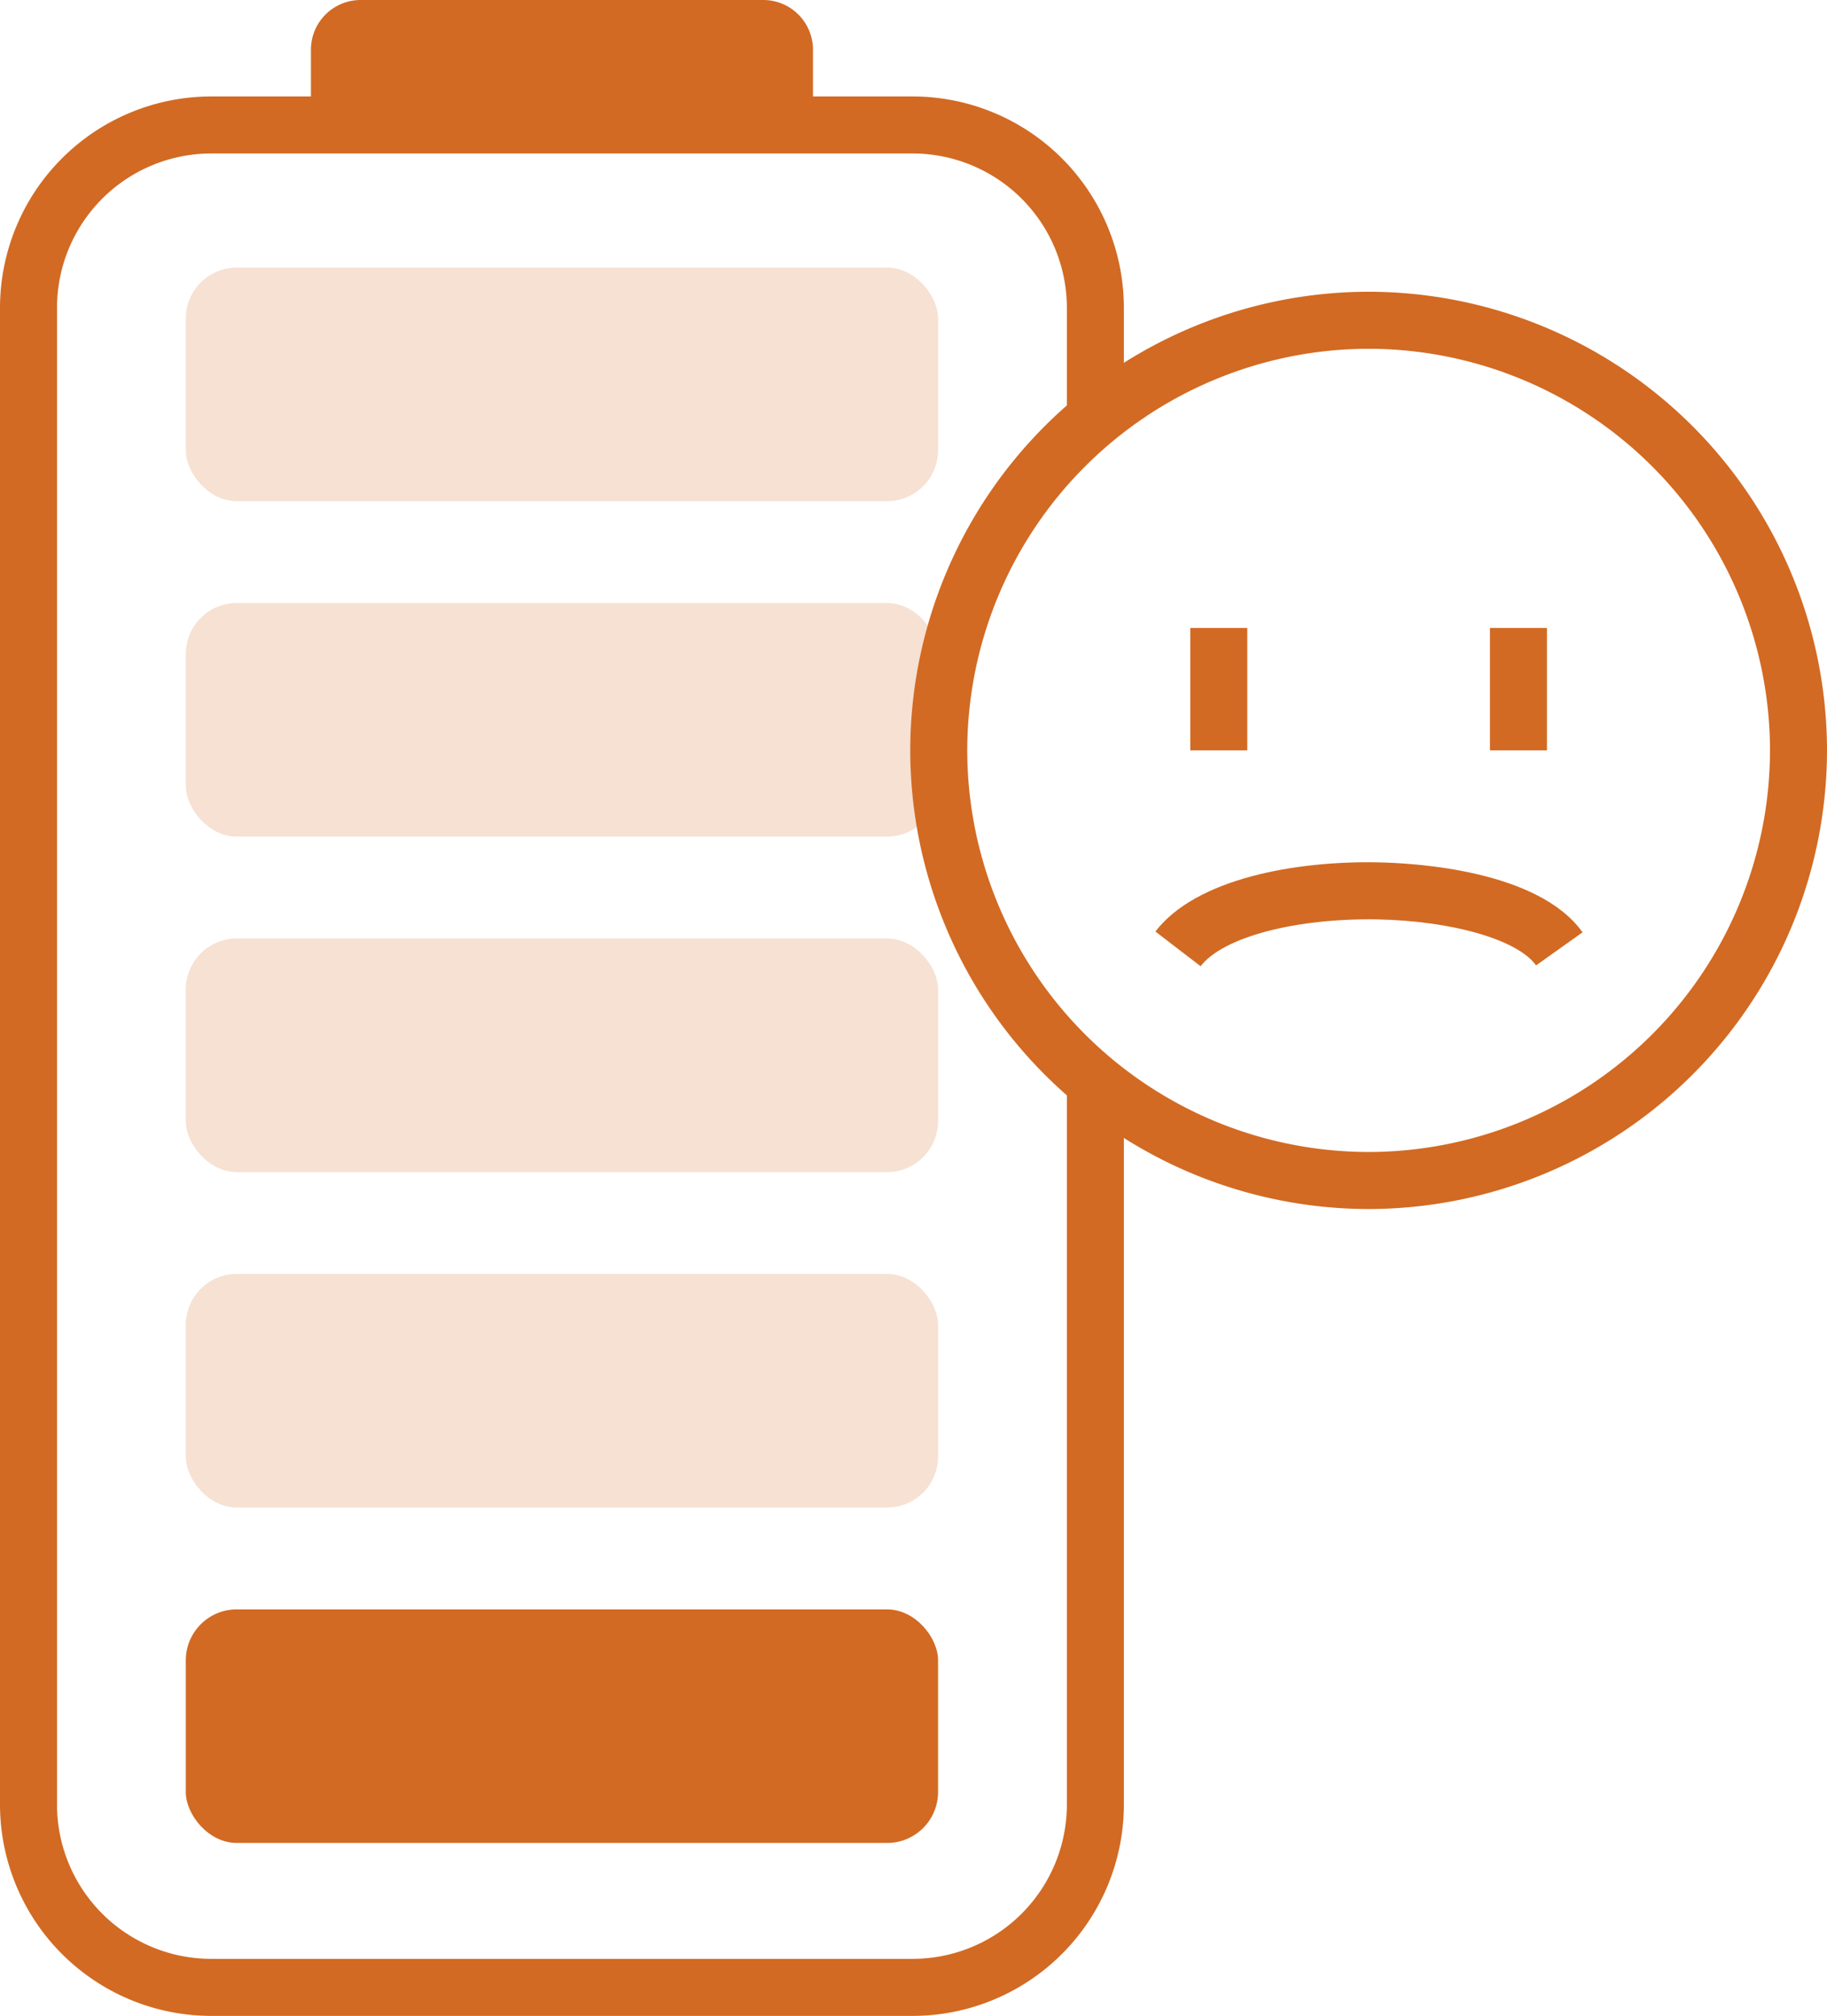 <svg xmlns="http://www.w3.org/2000/svg" width="64.102" height="70.688" viewBox="0 0 64.102 70.688">
  <g id="Group_1094" data-name="Group 1094" transform="translate(-1097.643 1458.481)">
    <g id="Group_1087" data-name="Group 1087">
      <g id="Group_1080" data-name="Group 1080">
        <path id="Path_1345" data-name="Path 1345" d="M1129.668-1387.793h-24.617a7.417,7.417,0,0,1-7.408-7.407v-52.492a7.417,7.417,0,0,1,7.408-7.407h24.617a7.416,7.416,0,0,1,7.407,7.407v3.633h-2v-3.633a5.414,5.414,0,0,0-5.407-5.407h-24.617a5.414,5.414,0,0,0-5.408,5.407v52.492a5.414,5.414,0,0,0,5.408,5.407h24.617a5.414,5.414,0,0,0,5.407-5.407v-25.325h2v25.325A7.416,7.416,0,0,1,1129.668-1387.793Z" fill="#d26a23"/>
      </g>
      <g id="Group_1081" data-name="Group 1081" opacity="0.2">
        <rect id="Rectangle_997" data-name="Rectangle 997" width="26.394" height="8.191" rx="1.788" transform="translate(1104.162 -1449.098)" fill="#d26a23"/>
      </g>
      <g id="Group_1082" data-name="Group 1082" opacity="0.2">
        <rect id="Rectangle_998" data-name="Rectangle 998" width="26.394" height="8.191" rx="1.788" transform="translate(1104.162 -1437.336)" fill="#d26a23"/>
      </g>
      <g id="Group_1083" data-name="Group 1083" opacity="0.2">
        <rect id="Rectangle_999" data-name="Rectangle 999" width="26.394" height="8.191" rx="1.788" transform="translate(1104.162 -1425.573)" fill="#d26a23"/>
      </g>
      <g id="Group_1084" data-name="Group 1084" opacity="0.2">
        <rect id="Rectangle_1000" data-name="Rectangle 1000" width="26.394" height="8.191" rx="1.788" transform="translate(1104.162 -1413.81)" fill="#d26a23"/>
      </g>
      <g id="Group_1085" data-name="Group 1085">
        <rect id="Rectangle_1001" data-name="Rectangle 1001" width="26.394" height="8.191" rx="1.788" transform="translate(1104.162 -1402.048)" fill="#d26a23"/>
      </g>
      <g id="Group_1086" data-name="Group 1086">
        <path id="Rectangle_1002" data-name="Rectangle 1002" d="M1.744,0H15.871a1.744,1.744,0,0,1,1.744,1.744V4.128a0,0,0,0,1,0,0H0a0,0,0,0,1,0,0V1.744A1.744,1.744,0,0,1,1.744,0Z" transform="translate(1108.552 -1458.481)" fill="#d26a23"/>
      </g>
    </g>
    <g id="Group_1093" data-name="Group 1093">
      <g id="Group_1088" data-name="Group 1088">
        <path id="Path_1346" data-name="Path 1346" d="M1145.662-1416.086a16.1,16.1,0,0,1-16.082-16.083,16.1,16.1,0,0,1,16.082-16.082,16.1,16.1,0,0,1,16.083,16.082A16.1,16.1,0,0,1,1145.662-1416.086Zm0-30.165a14.1,14.1,0,0,0-14.082,14.082,14.1,14.1,0,0,0,14.082,14.083,14.1,14.1,0,0,0,14.083-14.083A14.1,14.1,0,0,0,1145.662-1446.251Z" fill="#d26a23"/>
      </g>
      <g id="Group_1089" data-name="Group 1089">
        <path id="Path_1347" data-name="Path 1347" d="M1139.767-1424.6l-1.586-1.217c1.432-1.867,4.948-2.482,7.8-2.425,1.293.023,5.633.27,7.187,2.454l-1.631,1.159c-.641-.9-2.94-1.565-5.593-1.614C1143.081-1426.286,1140.55-1425.618,1139.767-1424.6Z" fill="#d26a23"/>
      </g>
      <g id="Group_1092" data-name="Group 1092">
        <g id="Group_1090" data-name="Group 1090">
          <rect id="Rectangle_1003" data-name="Rectangle 1003" width="2" height="4.293" transform="translate(1149.919 -1436.462)" fill="#d26a23"/>
        </g>
        <g id="Group_1091" data-name="Group 1091">
          <rect id="Rectangle_1004" data-name="Rectangle 1004" width="2" height="4.293" transform="translate(1139.405 -1436.462)" fill="#d26a23"/>
        </g>
      </g>
    </g>
  </g>
</svg>
